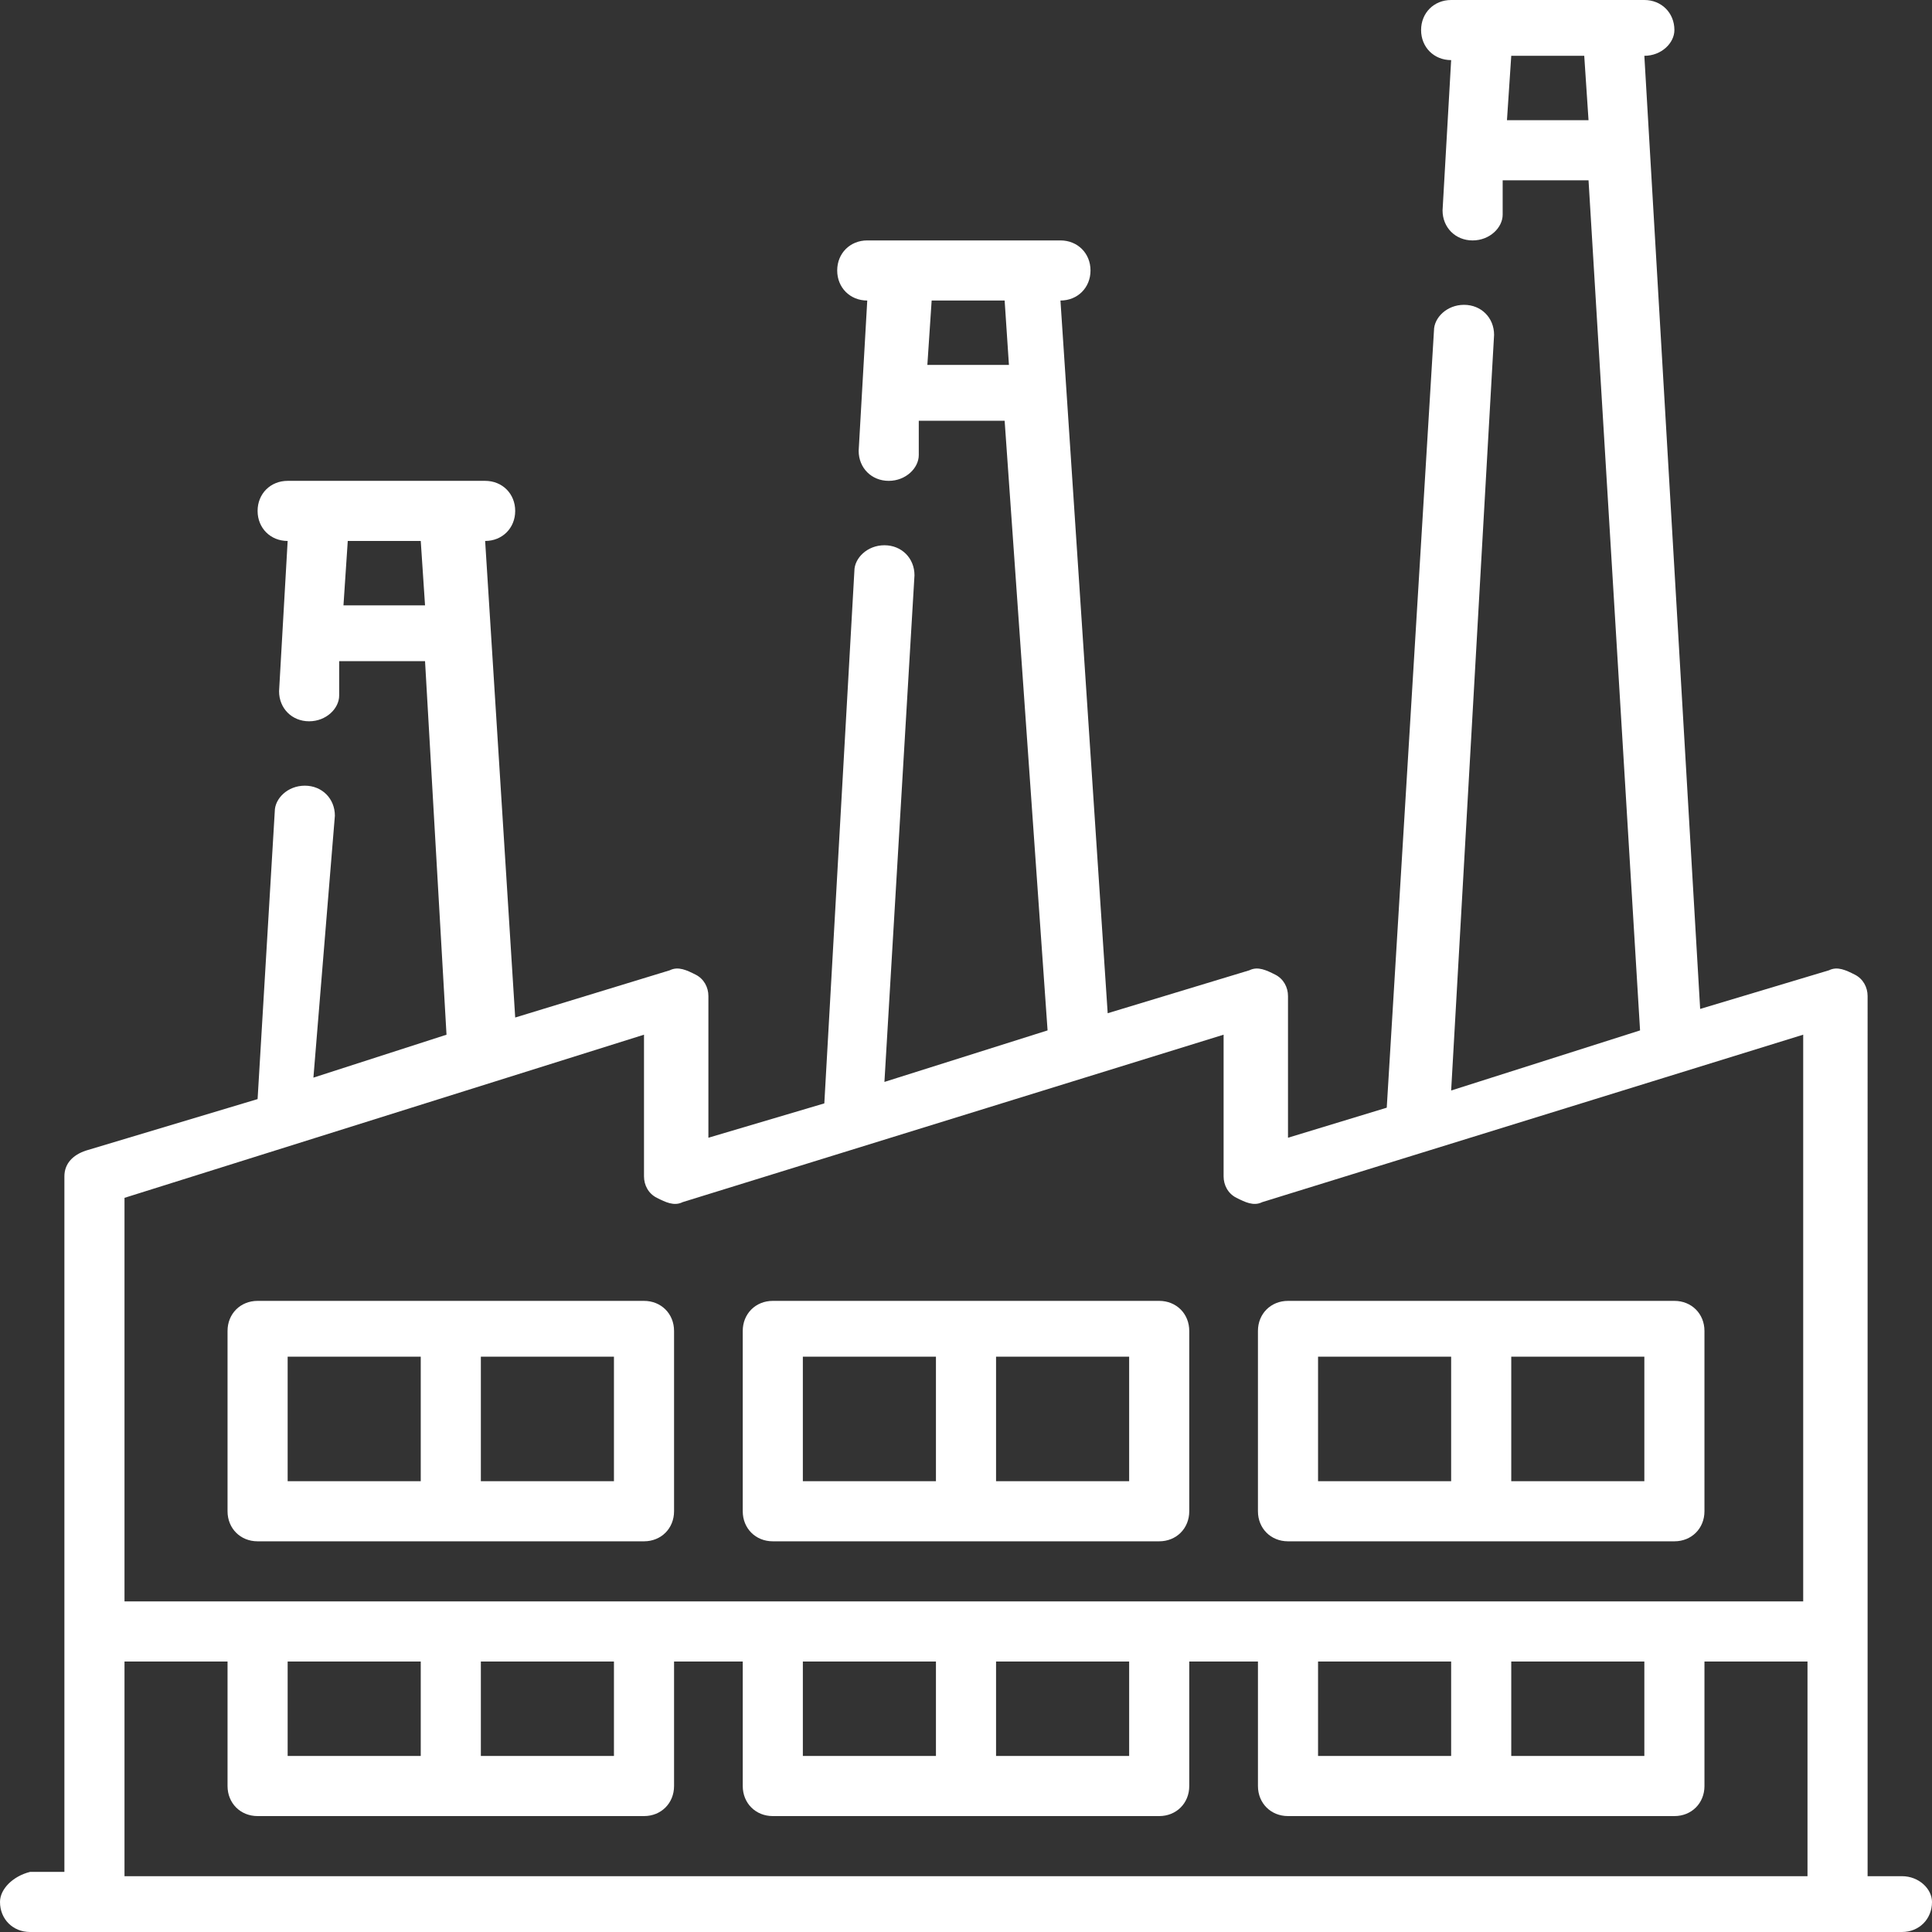 <?xml version="1.0" encoding="utf-8"?>
<!-- Generator: Adobe Illustrator 24.1.2, SVG Export Plug-In . SVG Version: 6.00 Build 0)  -->
<svg version="1.1" id="Capa_1" xmlns="http://www.w3.org/2000/svg" xmlns:xlink="http://www.w3.org/1999/xlink" x="0px" y="0px"
	 viewBox="0 0 45 45" style="enable-background:new 0 0 45 45;" xml:space="preserve">
<rect x="0" y="0" width="45" height="45" fill="#333333" stroke="none"/>
<style type="text/css">
	.st0{fill:#FFFFFF;}
</style>
<g>
	<path class="st0" d="M44.3,43.7h-0.8V23.2c0-0.2-0.1-0.4-0.3-0.5c-0.2-0.1-0.4-0.2-0.6-0.1l-3,0.9L38.3,1.3h0C38.7,1.3,39,1,39,0.7
		C39,0.3,38.7,0,38.3,0h-4.5c-0.4,0-0.7,0.3-0.7,0.7c0,0.4,0.3,0.7,0.7,0.7h0l-0.2,3.5c0,0.4,0.3,0.7,0.7,0.7c0,0,0,0,0,0
		c0.4,0,0.7-0.3,0.7-0.6l0-0.8h2l1.2,19.8l-4.4,1.4l1-17.6c0-0.4-0.3-0.7-0.7-0.7c-0.4,0-0.7,0.3-0.7,0.6l-1.1,18.1L30,26.5v-3.3
		c0-0.2-0.1-0.4-0.3-0.5c-0.2-0.1-0.4-0.2-0.6-0.1l-3.3,1L24.7,7h0c0.4,0,0.7-0.3,0.7-0.7c0-0.4-0.3-0.7-0.7-0.7h-4.5
		c-0.4,0-0.7,0.3-0.7,0.7c0,0.4,0.3,0.7,0.7,0.7h0L20,10.5c0,0.4,0.3,0.7,0.7,0.7c0,0,0,0,0,0c0.4,0,0.7-0.3,0.7-0.6l0-0.8h2
		L24.4,24l-3.8,1.2l0.7-11.8c0-0.4-0.3-0.7-0.7-0.7c-0.4,0-0.7,0.3-0.7,0.6l-0.7,12.4l-2.7,0.8v-3.3c0-0.2-0.1-0.4-0.3-0.5
		c-0.2-0.1-0.4-0.2-0.6-0.1l-3.6,1.1l-0.7-11.1h0c0.4,0,0.7-0.3,0.7-0.7c0-0.4-0.3-0.7-0.7-0.7H6.7c-0.4,0-0.7,0.3-0.7,0.7
		c0,0.4,0.3,0.7,0.7,0.7h0l-0.2,3.5c0,0.4,0.3,0.7,0.7,0.7c0,0,0,0,0,0c0.4,0,0.7-0.3,0.7-0.6l0-0.8h2l0.5,8.7l-3.1,1L7.8,19
		c0-0.4-0.3-0.7-0.7-0.7c-0.4,0-0.7,0.3-0.7,0.6L6,25.6l-4,1.2c-0.3,0.1-0.5,0.3-0.5,0.6v16.2H0.7C0.3,43.7,0,44,0,44.3
		C0,44.7,0.3,45,0.7,45h43.6c0.4,0,0.7-0.3,0.7-0.7C45,44,44.7,43.7,44.3,43.7z M35.1,2.8l0.1-1.5h1.7L37,2.8H35.1z M21.6,8.5
		L21.7,7h1.7l0.1,1.5H21.6L21.6,8.5z M8,14.1l0.1-1.5h1.7l0.1,1.5H8z M42.1,43.7H2.9v-5h2.4v2.9c0,0.4,0.3,0.7,0.7,0.7h9
		c0.4,0,0.7-0.3,0.7-0.7v-2.9h1.6v2.9c0,0.4,0.3,0.7,0.7,0.7h9c0.4,0,0.7-0.3,0.7-0.7v-2.9h1.6v2.9c0,0.4,0.3,0.7,0.7,0.7h9
		c0.4,0,0.7-0.3,0.7-0.7v-2.9h2.4V43.7L42.1,43.7z M6.7,40.9v-2.2h3.1v2.2H6.7z M11.2,40.9v-2.2h3.1v2.2H11.2z M18.7,40.9v-2.2h3.1
		v2.2H18.7z M23.2,40.9v-2.2h3.1v2.2H23.2z M30.7,40.9v-2.2h3.1v2.2H30.7z M35.2,40.9v-2.2h3.1v2.2H35.2z M42.1,37.3H2.9v-9.4
		L15,24.1v3.3c0,0.2,0.1,0.4,0.3,0.5c0.2,0.1,0.4,0.2,0.6,0.1l12.6-3.9v3.3c0,0.2,0.1,0.4,0.3,0.5c0.2,0.1,0.4,0.2,0.6,0.1l12.6-3.9
		V37.3L42.1,37.3z"/>
	<path class="st0" d="M27,30.3h-9c-0.4,0-0.7,0.3-0.7,0.7v4.2c0,0.4,0.3,0.7,0.7,0.7h9c0.4,0,0.7-0.3,0.7-0.7V31
		C27.7,30.6,27.4,30.3,27,30.3z M21.8,34.5h-3.1v-2.9h3.1V34.5z M26.3,34.5h-3.1v-2.9h3.1V34.5z"/>
	<path class="st0" d="M39,30.3h-9c-0.4,0-0.7,0.3-0.7,0.7v4.2c0,0.4,0.3,0.7,0.7,0.7h9c0.4,0,0.7-0.3,0.7-0.7V31
		C39.7,30.6,39.4,30.3,39,30.3z M33.8,34.5h-3.1v-2.9h3.1V34.5z M35.2,34.5v-2.9h3.1v2.9H35.2z"/>
	<path class="st0" d="M15,30.3H6c-0.4,0-0.7,0.3-0.7,0.7v4.2c0,0.4,0.3,0.7,0.7,0.7h9c0.4,0,0.7-0.3,0.7-0.7V31
		C15.7,30.6,15.4,30.3,15,30.3z M9.8,34.5H6.7v-2.9h3.1V34.5L9.8,34.5z M14.3,34.5h-3.1v-2.9h3.1V34.5z"/>
</g>
</svg>
